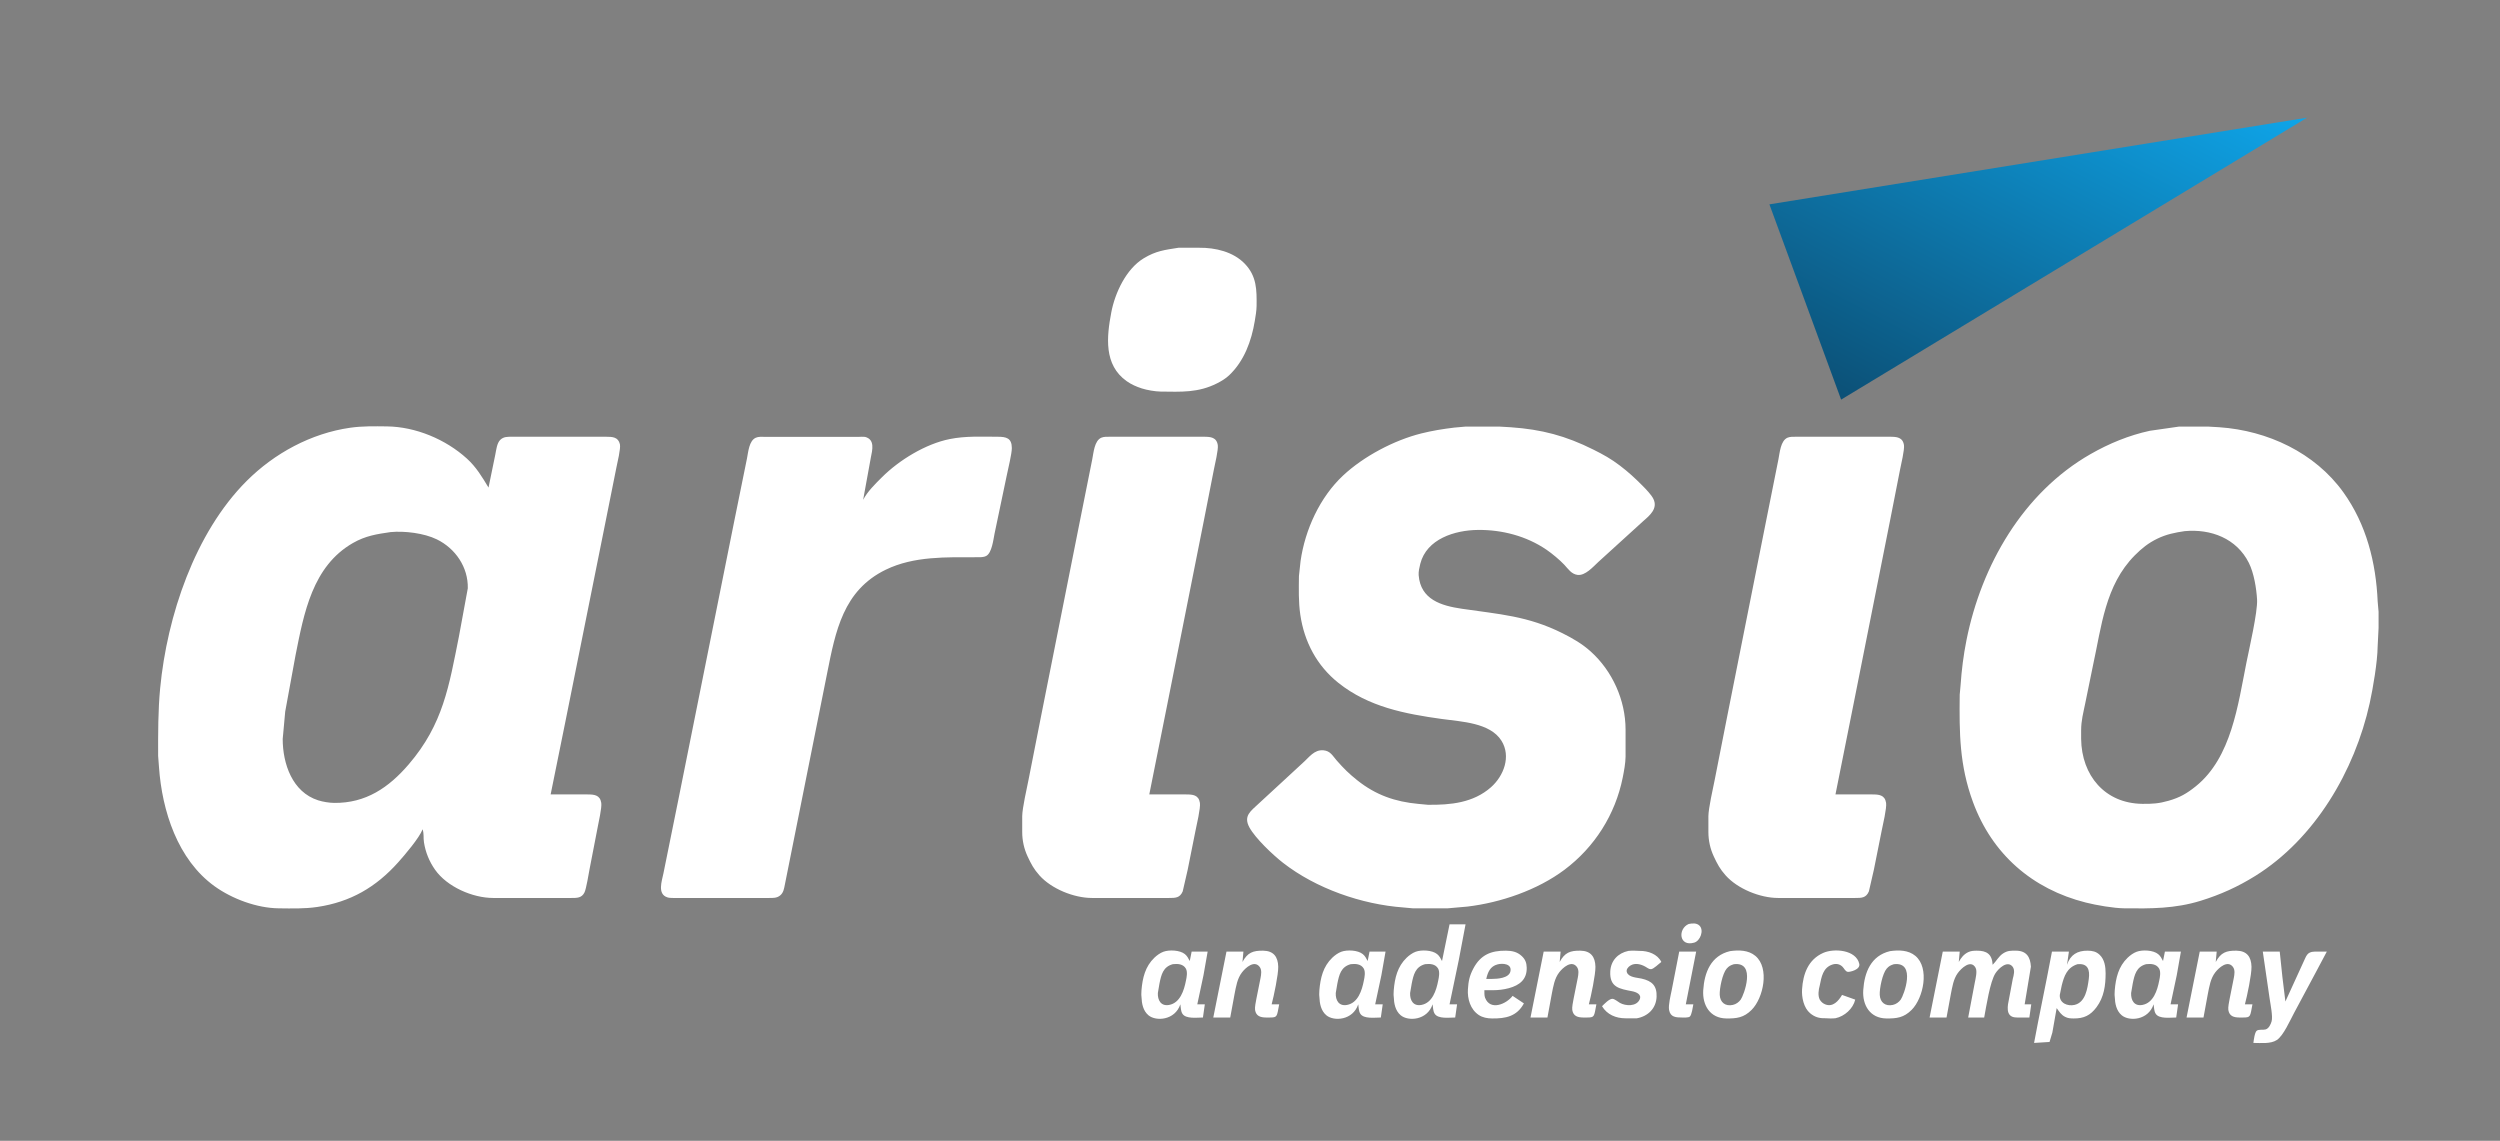 <svg xmlns="http://www.w3.org/2000/svg"
     width="18.971in" height="8.657in"
     viewBox="0 0 2656 1212">
         <rect x="0" y="0" width="2656" height="1212" fill="#808080" stroke="none"/>
         <linearGradient id="plane_gradient" y1="1" y2="0">
    <stop offset="0%" stop-color="#0c4a6e" />
    <stop offset="100%" stop-color="#0ea5e9" />
  </linearGradient>
  <path id="arrow"
        fill="url(#plane_gradient)"
        d="M 1879.82,217.09
           C 1879.82,217.09 1956.00,424.55 1956.00,424.55
             1956.00,424.55 2451.00,125.00 2451.00,125.00
             2451.00,125.00 1879.82,217.09 1879.82,217.09 Z" />
  <path id="Selection"
        fill="white"
        d="M 1252.00,263.21
           C 1252.00,263.21 1274.00,263.21 1274.00,263.21
             1291.20,263.03 1310.30,267.47 1322.56,280.29
             1335.23,293.52 1335.19,308.04 1335.00,325.00
             1334.94,330.15 1333.93,335.89 1333.08,341.00
             1329.56,362.25 1321.87,383.52 1305.83,398.70
             1302.07,402.26 1297.59,404.92 1293.00,407.24
             1272.96,417.41 1254.72,416.25 1233.00,416.00
             1227.26,415.93 1218.46,414.42 1213.00,412.64
             1207.21,410.76 1201.99,408.48 1197.00,404.96
             1172.47,387.63 1175.75,357.76 1180.61,332.00
             1184.55,311.14 1196.36,285.82 1215.00,274.46
             1228.13,266.47 1237.47,265.53 1252.00,263.21 Z
           M 449.00,881.00
           C 445.47,890.22 430.11,908.22 423.16,916.00
             399.43,942.58 372.35,958.33 337.00,963.57
             323.46,965.58 309.67,965.16 296.00,965.00
             272.86,964.73 246.65,954.98 228.00,941.57
             188.68,913.30 172.16,861.42 168.91,815.00
             168.91,815.00 168.00,803.00 168.00,803.00
             167.96,778.90 167.87,754.98 170.17,731.00
             177.47,654.69 206.94,566.09 262.01,511.01
             291.56,481.47 330.51,460.40 372.00,454.43
             384.85,452.58 398.03,452.85 411.00,453.00
             441.59,453.36 473.49,466.74 496.00,487.17
             505.90,496.15 512.22,506.71 519.00,518.00
             519.00,518.00 526.20,483.00 526.20,483.00
             527.16,478.21 527.90,470.88 531.39,467.39
             535.00,463.78 539.31,464.01 544.00,464.00
             544.00,464.00 644.00,464.00 644.00,464.00
             650.51,464.01 656.88,464.20 658.60,472.00
             659.61,476.57 655.88,491.60 654.80,497.00
             654.80,497.00 643.60,553.00 643.60,553.00
             643.60,553.00 600.60,767.00 600.60,767.00
             600.60,767.00 585.00,844.00 585.00,844.00
             585.00,844.00 624.00,844.00 624.00,844.00
             631.08,844.01 637.47,844.41 638.79,853.00
             639.58,858.18 635.83,873.81 634.75,880.00
             634.75,880.00 626.42,923.00 626.42,923.00
             625.52,928.00 622.80,944.24 621.03,947.96
             618.08,954.16 612.94,953.99 607.00,954.00
             607.00,954.00 551.00,954.00 551.00,954.00
             551.00,954.00 524.00,954.00 524.00,954.00
             502.01,953.97 475.01,942.16 462.21,924.00
             456.10,915.33 452.08,905.48 450.44,895.00
             449.54,889.28 450.68,886.92 449.00,881.00 Z
           M 1557.00,453.21
           C 1557.00,453.21 1593.00,453.21 1593.00,453.21
             1593.00,453.21 1605.00,453.91 1605.00,453.91
             1637.94,456.21 1663.41,462.96 1693.00,477.75
             1703.47,482.99 1711.60,487.48 1721.00,494.65
             1730.37,501.81 1736.71,507.67 1745.00,516.00
             1748.49,519.51 1754.41,525.63 1756.55,530.00
             1761.51,540.16 1752.92,547.41 1746.00,553.42
             1746.00,553.42 1698.00,597.09 1698.00,597.09
             1692.50,602.19 1684.14,611.81 1676.00,610.77
             1669.43,609.93 1666.05,604.42 1661.91,600.00
             1657.05,594.81 1648.91,588.07 1643.00,584.03
             1621.70,569.47 1595.68,562.70 1570.00,563.00
             1545.63,563.29 1515.65,572.48 1508.90,599.00
             1508.00,602.52 1506.91,607.41 1507.18,611.00
             1509.15,637.03 1531.28,643.53 1553.00,646.73
             1592.73,652.58 1623.04,654.27 1660.00,672.75
             1670.91,678.21 1680.86,683.94 1690.00,692.17
             1713.03,712.89 1726.95,743.88 1727.00,775.00
             1727.00,775.00 1727.00,804.00 1727.00,804.00
             1726.92,810.81 1725.34,819.28 1724.00,826.00
             1716.12,865.39 1694.13,900.04 1662.00,924.11
             1633.29,945.60 1594.42,958.92 1559.00,963.15
             1559.00,963.15 1538.00,965.00 1538.00,965.00
             1538.00,965.00 1501.00,965.00 1501.00,965.00
             1501.00,965.00 1491.00,964.09 1491.00,964.09
             1446.65,960.85 1398.18,944.00 1363.00,916.58
             1352.37,908.29 1333.68,890.64 1327.35,879.00
             1320.64,866.67 1329.09,861.51 1337.00,853.96
             1337.00,853.96 1362.00,830.91 1362.00,830.91
             1362.00,830.91 1384.00,810.58 1384.00,810.58
             1390.72,804.75 1396.08,796.25 1406.00,797.11
             1413.45,797.75 1415.74,802.97 1420.17,808.00
             1427.71,816.56 1433.02,821.85 1442.00,829.00
             1461.68,844.66 1482.17,851.78 1507.00,854.07
             1507.00,854.07 1517.00,855.00 1517.00,855.00
             1541.01,855.28 1565.19,852.95 1583.96,836.41
             1597.58,824.41 1605.56,803.63 1595.19,787.00
             1583.21,767.78 1552.51,766.72 1532.00,763.87
             1492.66,758.40 1454.07,751.07 1422.00,725.55
             1399.06,707.30 1385.62,681.86 1381.43,653.00
             1379.46,639.46 1379.84,625.66 1380.00,612.00
             1380.00,612.00 1381.73,596.00 1381.73,596.00
             1386.49,562.71 1402.23,528.20 1427.00,505.09
             1448.77,484.78 1481.07,467.71 1510.00,460.47
             1521.56,457.58 1533.18,455.69 1545.00,454.28
             1545.00,454.28 1557.00,453.21 1557.00,453.21 Z
           M 2315.00,453.21
           C 2315.00,453.21 2346.00,453.21 2346.00,453.21
             2346.00,453.21 2358.00,453.91 2358.00,453.91
             2408.97,457.47 2459.25,480.76 2489.57,523.00
             2514.08,557.14 2524.24,597.60 2526.04,639.00
             2526.04,639.00 2527.00,650.00 2527.00,650.00
             2527.00,650.00 2527.00,667.00 2527.00,667.00
             2527.00,667.00 2526.00,687.00 2526.00,687.00
             2525.81,703.16 2521.13,730.90 2517.58,747.00
             2501.69,818.91 2459.37,891.12 2396.00,930.58
             2377.38,942.17 2358.92,950.50 2338.00,956.98
             2310.75,965.41 2285.09,965.32 2257.00,965.00
             2245.39,964.86 2227.38,961.73 2216.00,958.87
             2159.08,944.58 2116.35,907.36 2096.05,852.00
             2081.68,812.80 2081.53,778.91 2082.00,738.00
             2082.00,738.00 2082.91,728.00 2082.91,728.00
             2084.03,711.75 2086.00,696.01 2089.20,680.00
             2105.09,600.56 2149.27,523.46 2221.00,482.43
             2240.66,471.18 2261.83,462.46 2284.00,457.66
             2284.00,457.66 2315.00,453.21 2315.00,453.21 Z
           M 917.00,531.00
           C 921.47,522.31 930.08,513.88 937.00,507.00
             955.40,488.69 983.30,471.62 1009.00,466.45
             1025.84,463.06 1042.92,463.97 1060.00,464.00
             1069.04,464.01 1074.92,465.36 1074.97,476.00
             1075.00,482.04 1070.98,498.15 1069.60,505.00
             1069.60,505.00 1056.60,567.00 1056.60,567.00
             1055.33,573.35 1053.75,587.30 1047.90,590.55
             1044.92,592.20 1041.29,591.99 1038.00,592.00
             1005.50,592.05 971.09,590.63 941.00,605.26
             895.75,627.26 887.66,670.69 878.80,715.00
             878.80,715.00 859.80,810.00 859.80,810.00
             859.80,810.00 837.80,920.00 837.80,920.00
             837.80,920.00 833.80,940.00 833.80,940.00
             832.94,944.25 832.38,948.43 828.79,951.35
             825.25,954.23 821.26,953.99 817.00,954.00
             817.00,954.00 715.00,954.00 715.00,954.00
             713.01,953.97 710.93,953.97 709.02,953.35
             698.11,949.83 703.21,935.97 704.80,928.00
             704.80,928.00 720.80,849.00 720.80,849.00
             720.80,849.00 780.20,553.00 780.20,553.00
             780.20,553.00 793.60,487.00 793.60,487.00
             794.98,480.09 795.79,468.12 803.04,465.01
             805.75,463.85 809.10,464.00 812.00,464.13
             812.00,464.13 912.00,464.13 912.00,464.13
             914.07,464.00 917.03,463.93 919.00,464.13
             929.83,466.91 926.76,478.21 925.20,486.00
             925.20,486.00 917.00,531.00 917.00,531.00 Z
           M 1221.00,844.00
           C 1221.00,844.00 1260.00,844.00 1260.00,844.00
             1267.08,844.01 1273.47,844.41 1274.79,853.00
             1275.63,858.47 1271.29,876.53 1270.00,883.00
             1270.00,883.00 1261.80,924.00 1261.80,924.00
             1261.80,924.00 1256.52,946.98 1256.52,946.98
             1253.51,954.05 1248.69,953.99 1242.00,954.00
             1242.00,954.00 1188.00,954.00 1188.00,954.00
             1188.00,954.00 1160.00,954.00 1160.00,954.00
             1140.90,953.97 1117.05,944.31 1104.29,929.99
             1098.33,923.30 1095.52,917.98 1091.78,910.00
             1087.95,901.82 1086.01,893.01 1086.00,884.00
             1086.00,884.00 1086.00,867.00 1086.00,867.00
             1086.10,858.51 1090.91,837.45 1092.80,828.00
             1092.80,828.00 1105.80,762.00 1105.80,762.00
             1105.80,762.00 1146.80,556.00 1146.80,556.00
             1146.80,556.00 1160.40,488.00 1160.40,488.00
             1161.81,480.94 1162.69,468.16 1170.04,465.01
             1172.75,463.85 1176.10,464.00 1179.00,464.00
             1179.00,464.00 1279.00,464.00 1279.00,464.00
             1286.03,464.01 1292.53,464.43 1293.79,473.00
             1294.47,477.70 1290.72,493.43 1289.60,499.00
             1289.60,499.00 1279.00,553.00 1279.00,553.00
             1279.00,553.00 1240.40,747.00 1240.40,747.00
             1240.40,747.00 1227.40,812.00 1227.40,812.00
             1227.40,812.00 1221.00,844.00 1221.00,844.00 Z
           M 1950.00,844.00
           C 1950.00,844.00 1989.00,844.00 1989.00,844.00
             1996.08,844.01 2002.47,844.41 2003.79,853.00
             2004.63,858.47 2000.29,876.53 1999.00,883.00
             1999.00,883.00 1990.80,924.00 1990.80,924.00
             1990.80,924.00 1985.52,946.98 1985.52,946.98
             1982.51,954.05 1977.69,953.99 1971.00,954.00
             1971.00,954.00 1917.00,954.00 1917.00,954.00
             1917.00,954.00 1889.00,954.00 1889.00,954.00
             1869.90,953.97 1846.05,944.31 1833.29,929.99
             1827.33,923.30 1824.52,917.98 1820.78,910.00
             1816.95,901.82 1815.01,893.01 1815.00,884.00
             1815.00,884.00 1815.00,867.00 1815.00,867.00
             1815.10,858.51 1819.91,837.45 1821.80,828.00
             1821.80,828.00 1834.80,762.00 1834.80,762.00
             1834.80,762.00 1875.80,556.00 1875.80,556.00
             1875.80,556.00 1889.40,488.00 1889.40,488.00
             1890.81,480.94 1891.69,468.16 1899.04,465.01
             1901.75,463.85 1905.10,464.00 1908.00,464.00
             1908.00,464.00 2008.00,464.00 2008.00,464.00
             2015.03,464.01 2021.53,464.43 2022.79,473.00
             2023.47,477.70 2019.72,493.43 2018.60,499.00
             2018.60,499.00 2008.00,553.00 2008.00,553.00
             2008.00,553.00 1969.40,747.00 1969.40,747.00
             1969.40,747.00 1956.40,812.00 1956.40,812.00
             1956.40,812.00 1950.00,844.00 1950.00,844.00 Z
           M 2321.00,564.28
           C 2310.63,565.81 2301.55,567.62 2292.00,572.26
             2282.41,576.92 2275.49,582.46 2268.00,590.00
             2236.48,621.75 2232.64,665.74 2223.58,707.00
             2223.58,707.00 2215.40,747.00 2215.40,747.00
             2213.33,757.29 2211.02,765.26 2211.00,776.00
             2211.00,776.00 2211.00,785.00 2211.00,785.00
             2211.46,823.67 2236.08,853.53 2276.00,854.00
             2286.73,854.12 2293.54,853.71 2304.00,850.70
             2315.90,847.28 2323.41,842.95 2333.00,835.20
             2370.66,804.75 2377.63,748.78 2386.60,704.00
             2389.58,689.13 2398.64,649.98 2397.91,637.00
             2397.23,624.99 2394.57,608.77 2389.19,598.00
             2376.18,571.98 2348.81,561.70 2321.00,564.28 Z
           M 415.00,565.28
           C 400.18,567.42 388.34,569.24 375.00,576.87
             331.87,601.54 322.88,651.61 314.00,696.00
             314.00,696.00 303.00,756.00 303.00,756.00
             303.00,756.00 300.91,779.00 300.91,779.00
             300.91,779.00 300.34,785.00 300.34,785.00
             300.34,811.40 310.54,841.48 338.00,850.25
             342.97,851.84 349.78,852.94 355.00,853.00
             388.51,853.39 412.95,836.87 434.27,812.00
             470.88,769.29 477.01,728.87 487.60,676.00
             487.60,676.00 496.99,625.00 496.99,625.00
             497.49,602.64 483.90,582.66 464.00,572.98
             450.47,566.40 429.92,563.90 415.00,565.28 Z
           M 1794.02,981.65
           C 1797.84,980.86 1802.53,980.38 1805.57,983.43
             1810.58,988.45 1806.32,999.56 1799.98,1001.43
             1783.81,1006.20 1782.22,986.87 1794.02,981.65 Z
           M 1540.00,982.00
           C 1540.00,982.00 1557.00,982.00 1557.00,982.00
             1557.00,982.00 1549.80,1020.00 1549.80,1020.00
             1549.80,1020.00 1540.00,1067.00 1540.00,1067.00
             1540.00,1067.00 1548.00,1067.00 1548.00,1067.00
             1548.00,1067.00 1546.00,1081.00 1546.00,1081.00
             1539.82,1081.00 1527.73,1082.81 1524.14,1076.89
             1522.40,1074.03 1522.49,1070.23 1522.00,1067.00
             1516.35,1084.02 1496.10,1085.35 1488.09,1078.61
             1482.33,1073.75 1480.98,1066.13 1480.71,1059.00
             1480.32,1056.01 1480.72,1054.83 1480.71,1052.00
             1481.80,1039.02 1484.64,1026.84 1494.43,1017.46
             1497.05,1014.95 1500.57,1012.39 1504.00,1011.13
             1510.18,1008.86 1521.59,1009.35 1526.81,1013.64
             1529.39,1015.74 1530.48,1018.16 1532.00,1021.00
             1532.00,1021.00 1540.00,982.00 1540.00,982.00 Z
           M 1254.00,1067.00
           C 1248.35,1084.02 1228.10,1085.35 1220.09,1078.61
             1214.33,1073.75 1212.98,1066.13 1212.71,1059.00
             1212.32,1056.01 1212.72,1054.83 1212.71,1052.00
             1213.80,1039.02 1216.64,1026.84 1226.43,1017.46
             1229.05,1014.95 1232.57,1012.39 1236.00,1011.13
             1242.18,1008.86 1253.59,1009.35 1258.81,1013.64
             1261.39,1015.74 1262.48,1018.16 1264.00,1021.00
             1264.00,1021.00 1266.00,1011.00 1266.00,1011.00
             1266.00,1011.00 1283.00,1011.00 1283.00,1011.00
             1283.00,1011.00 1278.60,1036.00 1278.60,1036.00
             1278.60,1036.00 1272.00,1067.00 1272.00,1067.00
             1272.00,1067.00 1280.00,1067.00 1280.00,1067.00
             1280.00,1067.00 1278.00,1081.00 1278.00,1081.00
             1271.82,1081.00 1259.73,1082.81 1256.14,1076.89
             1254.40,1074.03 1254.49,1070.23 1254.00,1067.00 Z
           M 1320.00,1022.00
           C 1325.43,1011.89 1331.24,1009.86 1342.00,1010.00
             1352.95,1010.15 1357.73,1016.39 1357.99,1027.00
             1358.19,1035.27 1353.29,1058.36 1351.00,1067.00
             1351.00,1067.00 1359.00,1067.00 1359.00,1067.00
             1356.50,1080.30 1357.19,1080.95 1349.00,1081.00
             1349.00,1081.00 1345.00,1081.00 1345.00,1081.00
             1339.20,1080.92 1334.45,1079.62 1333.38,1073.00
             1332.93,1070.24 1334.23,1063.95 1334.80,1061.00
             1334.80,1061.00 1339.20,1039.00 1339.20,1039.00
             1339.90,1035.27 1340.74,1030.51 1338.26,1027.23
             1332.59,1019.72 1323.37,1028.04 1319.53,1033.00
             1314.41,1039.62 1313.21,1048.01 1311.60,1056.00
             1311.60,1056.00 1307.00,1081.00 1307.00,1081.00
             1307.00,1081.00 1289.00,1081.00 1289.00,1081.00
             1289.00,1081.00 1303.00,1011.00 1303.00,1011.00
             1303.00,1011.00 1321.00,1011.00 1321.00,1011.00
             1321.00,1011.00 1320.00,1022.00 1320.00,1022.00 Z
           M 1443.00,1067.00
           C 1437.35,1084.02 1417.10,1085.35 1409.09,1078.61
             1403.33,1073.75 1401.98,1066.13 1401.71,1059.00
             1401.32,1056.01 1401.72,1054.83 1401.71,1052.00
             1402.80,1039.02 1405.64,1026.84 1415.43,1017.46
             1418.05,1014.95 1421.57,1012.39 1425.00,1011.13
             1431.18,1008.86 1442.59,1009.35 1447.81,1013.64
             1450.39,1015.74 1451.48,1018.16 1453.00,1021.00
             1453.00,1021.00 1455.00,1011.00 1455.00,1011.00
             1455.00,1011.00 1472.00,1011.00 1472.00,1011.00
             1472.00,1011.00 1467.60,1036.00 1467.60,1036.00
             1467.60,1036.00 1461.00,1067.00 1461.00,1067.00
             1461.00,1067.00 1469.00,1067.00 1469.00,1067.00
             1469.00,1067.00 1467.00,1081.00 1467.00,1081.00
             1460.82,1081.00 1448.73,1082.81 1445.14,1076.89
             1443.40,1074.03 1443.49,1070.23 1443.00,1067.00 Z
           M 1619.00,1066.00
           C 1611.47,1080.01 1599.34,1082.17 1585.00,1082.00
             1580.11,1081.94 1575.15,1081.08 1571.00,1078.30
             1562.11,1072.34 1558.86,1061.25 1559.51,1051.00
             1560.06,1042.37 1561.19,1036.75 1565.26,1029.00
             1573.00,1014.28 1584.27,1009.82 1600.00,1010.00
             1606.36,1010.08 1611.85,1011.18 1616.67,1015.68
             1620.47,1019.23 1621.86,1022.90 1621.98,1028.00
             1622.29,1040.58 1614.40,1046.74 1603.00,1049.84
             1597.44,1051.35 1591.74,1051.99 1586.00,1052.00
             1586.00,1052.00 1577.00,1052.00 1577.00,1052.00
             1577.01,1054.45 1576.86,1057.72 1577.74,1060.00
             1583.22,1074.27 1600.48,1066.65 1607.00,1058.00
             1607.00,1058.00 1619.00,1066.00 1619.00,1066.00 Z
           M 1657.00,1022.00
           C 1662.43,1011.89 1668.24,1009.86 1679.00,1010.00
             1689.95,1010.15 1694.73,1016.39 1694.99,1027.00
             1695.19,1035.27 1690.29,1058.36 1688.00,1067.00
             1688.00,1067.00 1696.00,1067.00 1696.00,1067.00
             1693.50,1080.30 1694.19,1080.95 1686.00,1081.00
             1686.00,1081.00 1682.00,1081.00 1682.00,1081.00
             1676.20,1080.92 1671.45,1079.62 1670.38,1073.00
             1669.93,1070.24 1671.23,1063.95 1671.80,1061.00
             1671.80,1061.00 1676.20,1039.00 1676.20,1039.00
             1676.90,1035.27 1677.74,1030.51 1675.26,1027.23
             1669.59,1019.72 1660.37,1028.04 1656.53,1033.00
             1651.41,1039.62 1650.21,1048.01 1648.60,1056.00
             1648.60,1056.00 1644.00,1081.00 1644.00,1081.00
             1644.00,1081.00 1626.00,1081.00 1626.00,1081.00
             1626.00,1081.00 1640.00,1011.00 1640.00,1011.00
             1640.00,1011.00 1658.00,1011.00 1658.00,1011.00
             1658.00,1011.00 1657.00,1022.00 1657.00,1022.00 Z
           M 1702.00,1069.00
           C 1704.36,1066.70 1709.56,1061.08 1713.00,1061.14
             1715.40,1061.19 1718.77,1064.22 1721.00,1065.47
             1727.14,1068.91 1738.43,1069.46 1741.93,1061.96
             1744.56,1056.35 1738.22,1053.92 1734.00,1053.09
             1720.58,1050.48 1709.90,1049.06 1710.75,1032.00
             1711.31,1020.63 1718.88,1012.56 1730.00,1010.23
             1733.30,1009.84 1738.53,1009.96 1742.00,1010.23
             1750.87,1010.11 1760.92,1013.56 1765.00,1022.00
             1762.34,1023.90 1756.75,1029.56 1754.00,1029.68
             1751.92,1029.77 1749.74,1027.95 1748.00,1026.97
             1743.24,1024.29 1737.02,1022.68 1732.04,1025.85
             1729.69,1027.36 1727.38,1029.97 1728.40,1032.96
             1730.26,1038.43 1739.27,1038.60 1744.00,1039.66
             1755.14,1042.18 1760.43,1047.27 1759.96,1059.00
             1759.47,1071.27 1750.90,1079.69 1739.00,1081.84
             1739.00,1081.84 1727.00,1081.84 1727.00,1081.84
             1716.86,1081.88 1707.34,1077.94 1702.00,1069.00 Z
           M 1838.00,1010.47
           C 1847.21,1009.18 1857.43,1009.27 1864.91,1015.53
             1880.24,1028.37 1873.48,1060.35 1860.91,1072.91
             1852.60,1081.21 1845.04,1082.13 1834.00,1082.00
             1816.82,1081.79 1808.49,1068.00 1809.51,1052.00
             1810.71,1033.13 1817.64,1015.31 1838.00,1010.47 Z
           M 1971.00,1062.00
           C 1968.70,1071.64 1959.72,1079.70 1950.00,1081.77
             1946.84,1082.13 1942.30,1082.04 1939.00,1081.77
             1932.79,1081.92 1927.96,1080.55 1923.09,1076.47
             1916.25,1070.74 1913.96,1059.58 1914.51,1051.00
             1915.55,1034.75 1920.98,1019.46 1937.00,1012.35
             1948.44,1007.26 1971.96,1009.00 1975.30,1023.98
             1976.68,1030.20 1965.34,1032.75 1963.21,1032.50
             1960.49,1032.17 1959.38,1029.02 1957.61,1027.22
             1954.69,1024.25 1950.97,1023.43 1947.00,1024.65
             1936.65,1027.84 1935.15,1038.01 1933.29,1047.00
             1932.06,1051.69 1931.09,1057.50 1933.29,1061.96
             1934.71,1064.32 1936.55,1065.98 1939.02,1066.99
             1947.26,1070.39 1953.28,1063.37 1957.00,1057.00
             1957.00,1057.00 1971.00,1062.00 1971.00,1062.00 Z
           M 2008.00,1010.47
           C 2017.21,1009.18 2027.43,1009.27 2034.91,1015.53
             2050.24,1028.37 2043.48,1060.35 2030.91,1072.91
             2022.60,1081.21 2015.04,1082.13 2004.00,1082.00
             1986.82,1081.79 1978.49,1068.00 1979.51,1052.00
             1980.71,1033.13 1987.64,1015.31 2008.00,1010.47 Z
           M 2081.00,1022.00
           C 2083.35,1017.63 2086.40,1013.76 2091.00,1011.57
             2093.98,1010.15 2096.78,1010.04 2100.00,1010.00
             2110.71,1009.89 2116.37,1013.67 2117.00,1025.00
             2120.93,1021.18 2123.32,1016.04 2128.01,1012.97
             2132.84,1009.80 2136.50,1009.93 2142.00,1010.00
             2152.93,1010.15 2157.06,1016.67 2157.63,1027.00
             2157.63,1027.00 2151.00,1067.00 2151.00,1067.00
             2151.00,1067.00 2158.00,1067.00 2158.00,1067.00
             2158.00,1067.00 2156.00,1081.00 2156.00,1081.00
             2156.00,1081.00 2146.00,1081.00 2146.00,1081.00
             2142.38,1080.99 2138.22,1081.36 2135.43,1078.57
             2132.57,1075.71 2132.81,1070.72 2133.29,1067.00
             2133.29,1067.00 2138.37,1040.00 2138.37,1040.00
             2139.42,1035.89 2140.86,1030.97 2138.37,1027.23
             2132.67,1019.69 2123.22,1029.00 2119.96,1034.00
             2114.19,1042.86 2110.17,1069.49 2108.00,1081.00
             2108.00,1081.00 2091.00,1081.00 2091.00,1081.00
             2091.00,1081.00 2098.00,1044.00 2098.00,1044.00
             2098.81,1039.86 2100.89,1031.81 2098.82,1028.11
             2093.69,1018.90 2083.42,1028.91 2079.79,1034.00
             2075.29,1040.31 2074.11,1048.52 2072.60,1056.00
             2072.60,1056.00 2068.00,1081.00 2068.00,1081.00
             2068.00,1081.00 2050.00,1081.00 2050.00,1081.00
             2050.00,1081.00 2064.00,1011.00 2064.00,1011.00
             2064.00,1011.00 2082.00,1011.00 2082.00,1011.00
             2082.00,1011.00 2081.00,1022.00 2081.00,1022.00 Z
           M 2196.00,1025.00
           C 2199.58,1014.22 2207.10,1009.88 2218.00,1010.00
             2222.91,1010.06 2226.96,1010.85 2230.67,1014.39
             2235.97,1019.43 2236.99,1027.10 2237.00,1034.00
             2237.02,1046.81 2235.30,1059.37 2227.39,1070.00
             2220.81,1078.85 2213.77,1082.11 2203.00,1082.00
             2199.64,1081.96 2197.09,1081.88 2194.00,1080.31
             2189.63,1078.10 2187.79,1074.77 2185.00,1071.00
             2185.00,1071.00 2180.42,1097.00 2180.42,1097.00
             2180.42,1097.00 2177.42,1106.98 2177.42,1106.98
             2177.42,1106.98 2161.00,1108.00 2161.00,1108.00
             2161.00,1108.00 2165.20,1086.00 2165.20,1086.00
             2165.20,1086.00 2174.80,1038.00 2174.80,1038.00
             2174.80,1038.00 2180.00,1011.00 2180.00,1011.00
             2180.00,1011.00 2198.00,1011.00 2198.00,1011.00
             2198.00,1011.00 2196.00,1025.00 2196.00,1025.00 Z
           M 2288.00,1067.00
           C 2282.35,1084.02 2262.10,1085.35 2254.09,1078.61
             2248.33,1073.75 2246.98,1066.13 2246.71,1059.00
             2246.32,1056.01 2246.72,1054.83 2246.71,1052.00
             2247.80,1039.02 2250.64,1026.84 2260.43,1017.46
             2263.05,1014.95 2266.57,1012.39 2270.00,1011.13
             2276.18,1008.86 2287.59,1009.35 2292.81,1013.64
             2295.39,1015.74 2296.48,1018.16 2298.00,1021.00
             2298.00,1021.00 2300.00,1011.00 2300.00,1011.00
             2300.00,1011.00 2317.00,1011.00 2317.00,1011.00
             2317.00,1011.00 2312.60,1036.00 2312.60,1036.00
             2312.60,1036.00 2306.00,1067.00 2306.00,1067.00
             2306.00,1067.00 2314.00,1067.00 2314.00,1067.00
             2314.00,1067.00 2312.00,1081.00 2312.00,1081.00
             2305.82,1081.00 2293.73,1082.81 2290.14,1076.89
             2288.40,1074.03 2288.49,1070.23 2288.00,1067.00 Z
           M 2354.00,1022.00
           C 2359.43,1011.89 2365.24,1009.86 2376.00,1010.00
             2386.95,1010.15 2391.73,1016.39 2391.99,1027.00
             2392.19,1035.27 2387.29,1058.36 2385.00,1067.00
             2385.00,1067.00 2393.00,1067.00 2393.00,1067.00
             2390.50,1080.30 2391.19,1080.95 2383.00,1081.00
             2383.00,1081.00 2379.00,1081.00 2379.00,1081.00
             2373.20,1080.92 2368.45,1079.62 2367.38,1073.00
             2366.93,1070.24 2368.23,1063.95 2368.80,1061.00
             2368.80,1061.00 2373.20,1039.00 2373.20,1039.00
             2373.90,1035.27 2374.74,1030.51 2372.26,1027.23
             2366.59,1019.72 2357.37,1028.04 2353.53,1033.00
             2348.41,1039.62 2347.21,1048.01 2345.60,1056.00
             2345.60,1056.00 2341.00,1081.00 2341.00,1081.00
             2341.00,1081.00 2323.00,1081.00 2323.00,1081.00
             2323.00,1081.00 2337.00,1011.00 2337.00,1011.00
             2337.00,1011.00 2355.00,1011.00 2355.00,1011.00
             2355.00,1011.00 2354.00,1022.00 2354.00,1022.00 Z
           M 1784.00,1011.00
           C 1784.00,1011.00 1802.00,1011.00 1802.00,1011.00
             1802.00,1011.00 1791.00,1067.00 1791.00,1067.00
             1791.00,1067.00 1799.00,1067.00 1799.00,1067.00
             1798.48,1069.77 1797.27,1078.41 1795.27,1080.01
             1793.61,1081.32 1789.11,1081.00 1787.00,1081.00
             1780.64,1080.99 1774.63,1080.75 1773.23,1073.00
             1772.29,1067.83 1774.91,1057.47 1776.00,1052.00
             1776.00,1052.00 1784.00,1011.00 1784.00,1011.00 Z
           M 2404.00,1011.00
           C 2404.00,1011.00 2422.00,1011.00 2422.00,1011.00
             2422.00,1011.00 2424.83,1038.00 2424.83,1038.00
             2424.83,1038.00 2428.00,1064.00 2428.00,1064.00
             2428.00,1064.00 2446.75,1023.00 2446.75,1023.00
             2450.23,1016.04 2450.55,1011.16 2459.00,1011.00
             2459.00,1011.00 2472.00,1011.00 2472.00,1011.00
             2472.00,1011.00 2460.31,1033.00 2460.31,1033.00
             2460.31,1033.00 2437.31,1076.00 2437.31,1076.00
             2433.06,1083.85 2425.98,1100.22 2418.96,1104.87
             2412.33,1109.26 2401.82,1108.00 2394.00,1108.00
             2394.39,1105.13 2395.36,1096.72 2397.58,1095.02
             2399.75,1093.37 2404.26,1094.42 2406.90,1093.69
             2410.42,1092.71 2412.44,1088.27 2413.37,1085.00
             2414.81,1079.88 2412.11,1066.81 2411.27,1061.00
             2411.27,1061.00 2404.00,1011.00 2404.00,1011.00 Z
           M 1246.00,1024.34
           C 1235.60,1027.15 1233.71,1035.60 1231.80,1045.00
             1231.80,1045.00 1230.10,1055.00 1230.10,1055.00
             1229.77,1062.64 1233.42,1069.20 1242.00,1067.66
             1253.79,1065.55 1257.96,1052.08 1259.91,1042.00
             1260.76,1038.21 1261.79,1032.65 1259.91,1029.10
             1256.99,1024.00 1251.09,1023.76 1246.00,1024.34 Z
           M 1435.00,1024.34
           C 1424.60,1027.15 1422.71,1035.60 1420.80,1045.00
             1420.80,1045.00 1419.10,1055.00 1419.10,1055.00
             1418.77,1062.64 1422.42,1069.20 1431.00,1067.66
             1442.79,1065.55 1446.96,1052.08 1448.91,1042.00
             1449.76,1038.21 1450.79,1032.65 1448.91,1029.10
             1445.99,1024.00 1440.09,1023.76 1435.00,1024.34 Z
           M 1514.00,1024.34
           C 1503.60,1027.15 1501.71,1035.60 1499.80,1045.00
             1499.80,1045.00 1498.10,1055.00 1498.10,1055.00
             1497.77,1062.64 1501.42,1069.20 1510.00,1067.66
             1521.79,1065.55 1525.96,1052.08 1527.91,1042.00
             1528.76,1038.21 1529.79,1032.65 1527.91,1029.10
             1524.99,1024.00 1519.09,1023.76 1514.00,1024.34 Z
           M 1579.00,1040.00
           C 1579.00,1040.00 1585.00,1040.00 1585.00,1040.00
             1590.95,1039.97 1603.11,1039.23 1604.67,1031.99
             1606.42,1023.84 1596.45,1023.12 1591.00,1024.56
             1583.16,1026.61 1580.64,1032.84 1579.00,1040.00 Z
           M 1842.00,1024.39
           C 1838.61,1025.48 1836.81,1026.30 1834.39,1029.10
             1829.96,1034.25 1826.68,1050.16 1827.04,1057.00
             1827.47,1065.05 1833.07,1069.39 1841.00,1067.61
             1844.43,1066.84 1847.28,1064.76 1849.35,1061.96
             1852.50,1057.72 1866.23,1021.33 1842.00,1024.39 Z
           M 2012.00,1024.39
           C 2008.61,1025.48 2006.81,1026.30 2004.39,1029.10
             1999.96,1034.25 1996.68,1050.16 1997.04,1057.00
             1997.47,1065.05 2003.07,1069.39 2011.00,1067.61
             2014.43,1066.84 2017.28,1064.76 2019.35,1061.96
             2022.50,1057.72 2036.23,1021.33 2012.00,1024.39 Z
           M 2207.00,1024.40
           C 2196.08,1027.90 2192.90,1036.91 2190.37,1047.00
             2190.37,1047.00 2188.33,1057.00 2188.33,1057.00
             2187.74,1065.70 2196.64,1069.29 2204.00,1067.61
             2215.73,1064.94 2217.79,1049.95 2219.13,1040.00
             2220.41,1030.50 2218.28,1023.14 2207.00,1024.40 Z
           M 2280.00,1024.34
           C 2269.60,1027.15 2267.71,1035.60 2265.80,1045.00
             2265.80,1045.00 2264.10,1055.00 2264.10,1055.00
             2263.77,1062.64 2267.42,1069.20 2276.00,1067.66
             2287.79,1065.55 2291.96,1052.08 2293.91,1042.00
             2294.76,1038.21 2295.79,1032.65 2293.91,1029.10
             2290.99,1024.00 2285.09,1023.76 2280.00,1024.34 Z" />
</svg>
